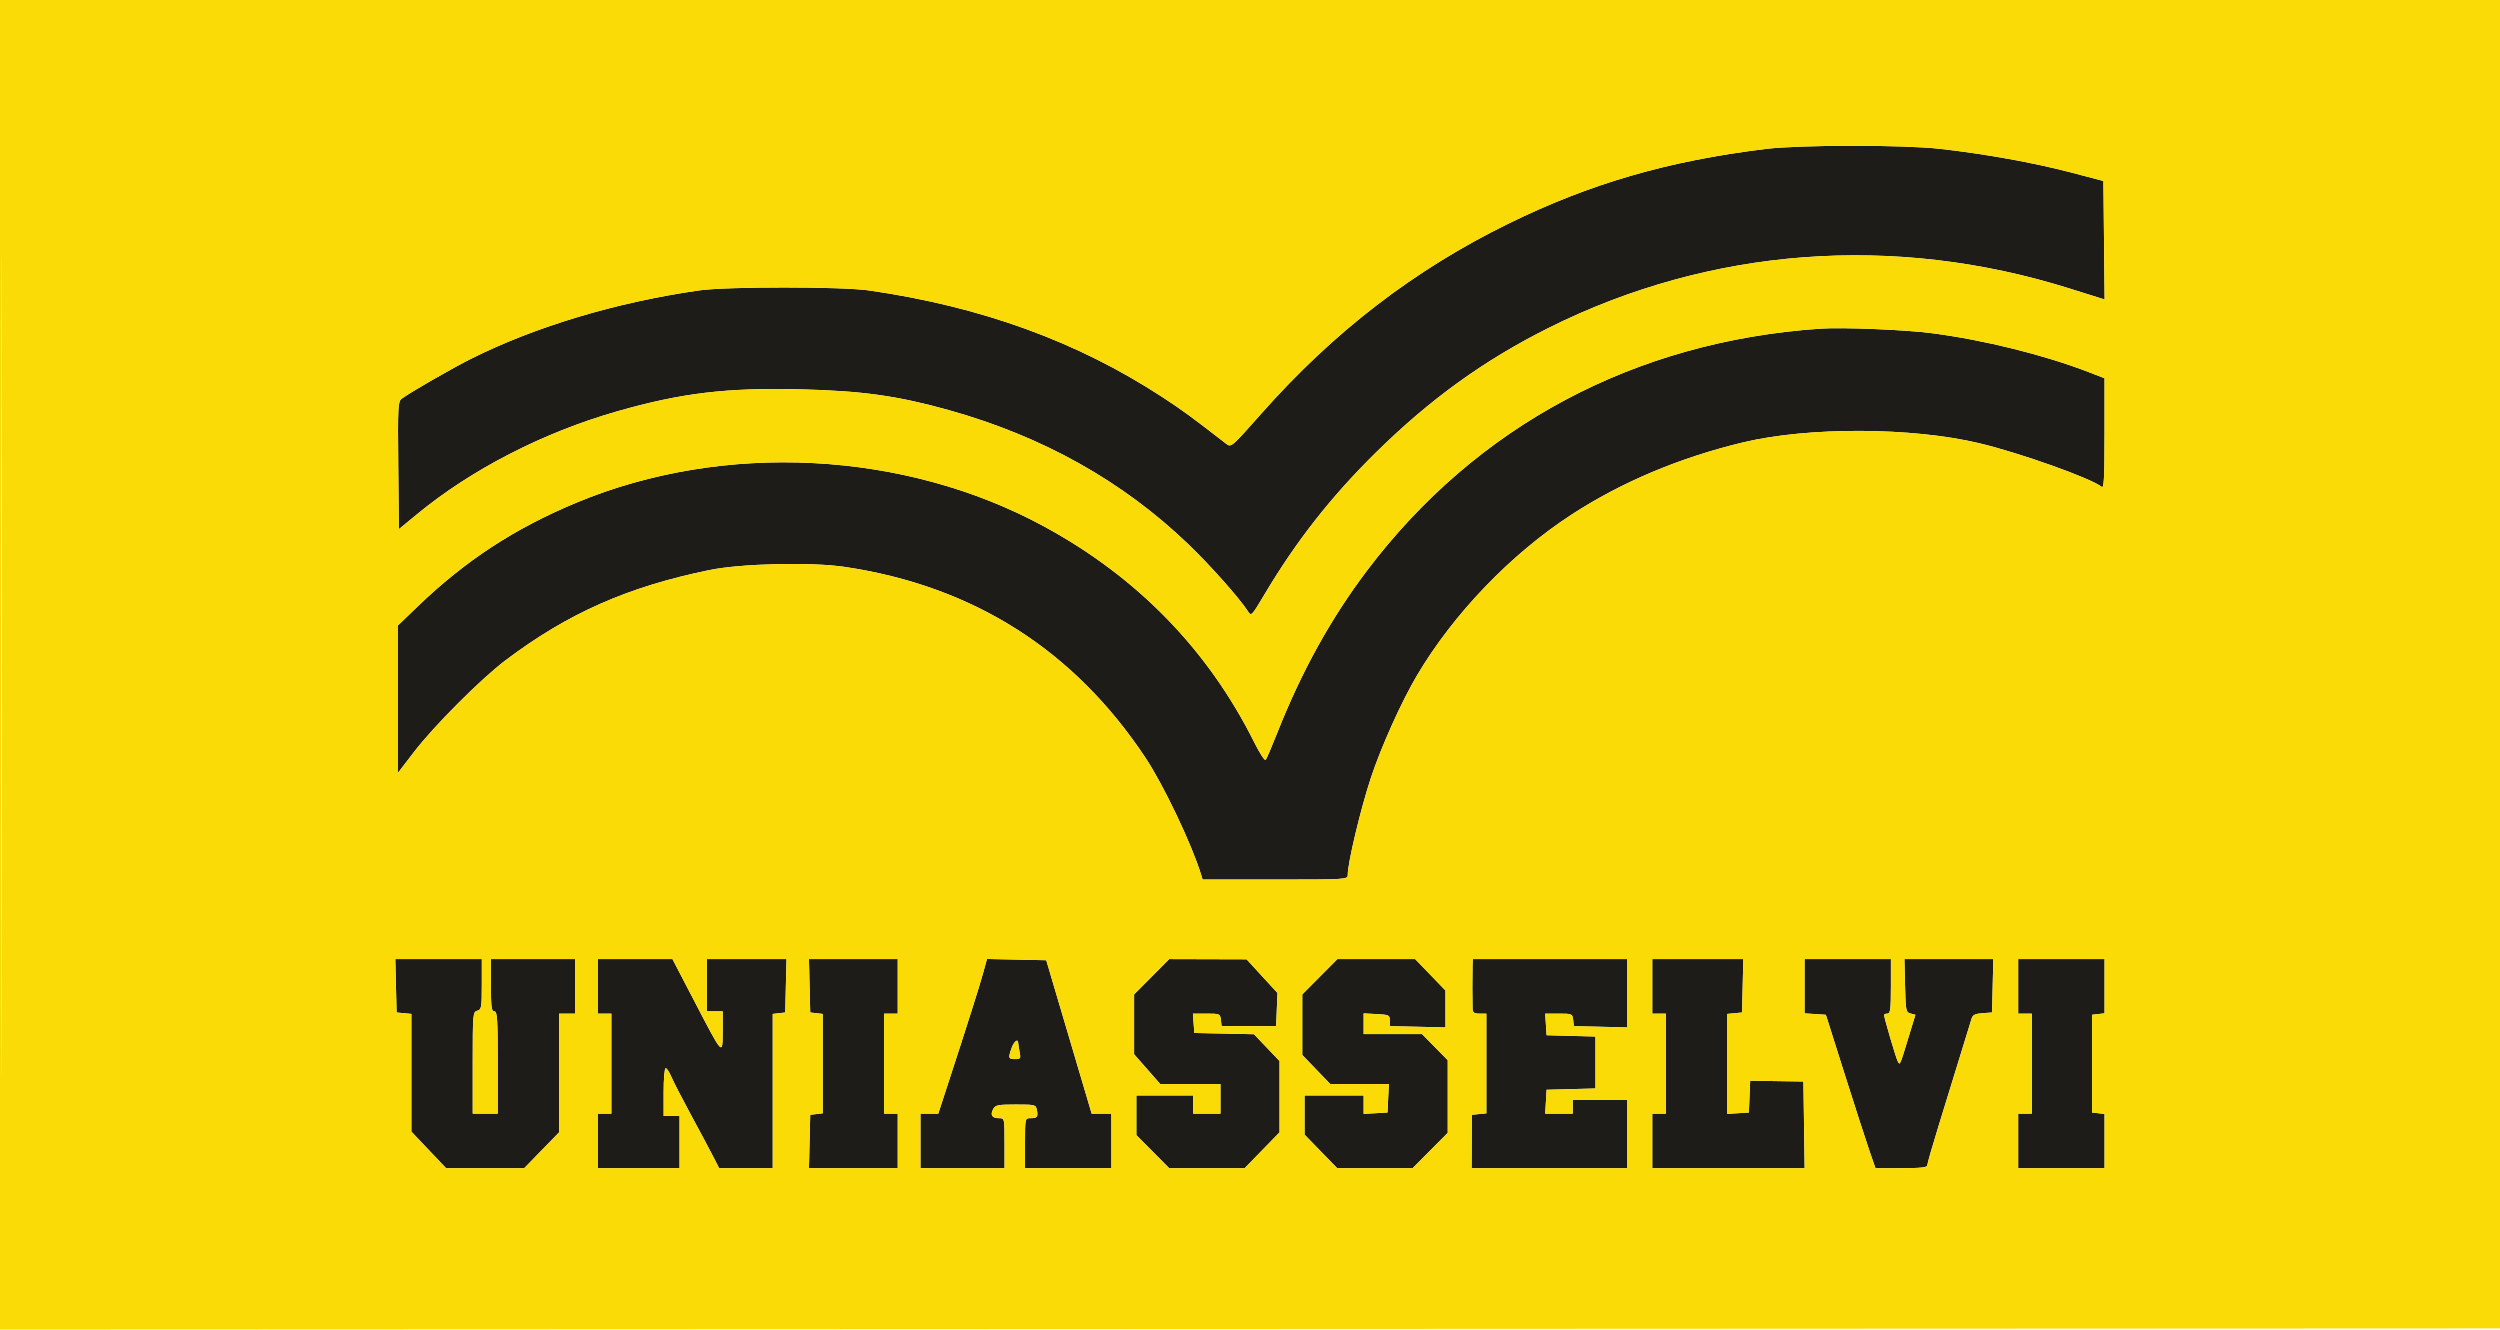 <svg xmlns="http://www.w3.org/2000/svg" width="1100" height="585" viewBox="0 0 1100 585" version="1.1"><path d="M 777 65.526 C 734.021 70.773, 699.751 80.722, 663.635 98.436 C 622.236 118.741, 586.869 145.944, 554.919 182.054 C 541.808 196.873, 541.711 196.956, 539.493 195.233 C 524.552 183.632, 520.006 180.308, 511.460 174.732 C 473.927 150.245, 432.040 135.003, 382.500 127.807 C 370.399 126.050, 319.682 126.042, 307.500 127.796 C 271.174 133.027, 235.851 143.606, 207.500 157.746 C 199.004 161.983, 180.591 172.568, 176.734 175.432 C 175.108 176.640, 174.989 178.964, 175.234 204.792 L 175.500 232.840 183.500 226.251 C 207.454 206.519, 239.087 190.263, 271.624 180.965 C 299.743 172.929, 319.662 170.535, 352 171.305 C 379.312 171.955, 395.015 174.155, 417.665 180.506 C 458.859 192.055, 494.012 211.756, 522.866 239.462 C 532.408 248.625, 545.196 263.006, 549.046 268.903 C 550.580 271.253, 550.637 271.194, 556.473 261.385 C 570.279 238.177, 585.636 218.605, 605.167 199.326 C 629.061 175.740, 653.020 158.446, 681.500 144.228 C 752.429 108.819, 833.327 102.693, 910.450 126.890 L 926.033 131.780 925.766 105.705 L 925.500 79.631 911 75.825 C 894.855 71.588, 873.149 67.682, 853.500 65.478 C 837.381 63.669, 791.970 63.698, 777 65.526 M 801 144.607 C 719.316 150.151, 649.690 187.287, 601.527 251 C 585.586 272.088, 572.729 295.328, 561.971 322.500 C 559.576 328.550, 557.290 333.890, 556.892 334.366 C 556.494 334.842, 554.291 331.467, 551.998 326.866 C 531.614 285.968, 500.531 253.995, 459.447 231.667 C 397.913 198.224, 318.472 194.168, 253.653 221.161 C 226.371 232.522, 204.797 246.629, 183.750 266.870 L 175 275.285 175 307.741 L 175 340.196 182.169 330.848 C 190.983 319.354, 211.739 298.578, 222.500 290.477 C 249.939 269.822, 276.021 258.274, 312 250.851 C 326.021 247.958, 356.826 247.226, 371.663 249.433 C 428.274 257.854, 472.626 286.028, 504.108 333.566 C 512.039 345.542, 524.454 371.649, 528.449 384.750 L 529.135 387 561.067 387 C 592.552 387, 593 386.971, 593 384.958 C 593 379.704, 598.652 355.996, 603.165 342.325 C 607.700 328.585, 616.672 308.663, 623.550 297.061 C 639.580 270.024, 664.699 243.884, 691.337 226.521 C 713.399 212.140, 739.008 201.350, 767 194.641 C 795.681 187.767, 841.295 187.945, 871 195.047 C 888.895 199.325, 920.194 210.491, 924.750 214.221 C 925.744 215.035, 926 210.243, 926 190.838 L 926 166.432 919.250 163.818 C 899.477 156.163, 872.995 149.587, 849.817 146.576 C 838.129 145.058, 810.673 143.951, 801 144.607 M 174.218 433.750 L 174.500 445.500 177.750 445.813 L 181 446.127 181 472.016 L 181 497.905 188.638 505.952 L 196.275 514 213.464 514 L 230.653 514 238.327 506.115 L 246 498.230 246 472.115 L 246 446 249.500 446 L 253 446 253 434 L 253 422 234.500 422 L 216 422 216 433.500 C 216 443.056, 216.254 445, 217.500 445 C 218.789 445, 219 448.167, 219 467.500 L 219 490 213.500 490 L 208 490 208 467.617 C 208 446.074, 208.075 445.214, 210 444.710 C 211.848 444.227, 212 443.346, 212 433.094 L 212 422 192.968 422 L 173.937 422 174.218 433.750 M 263 434 L 263 446 266 446 L 269 446 269 468 L 269 490 266 490 L 263 490 263 502 L 263 514 281 514 L 299 514 299 502.500 L 299 491 295.500 491 L 292 491 292 480.500 C 292 474.725, 292.401 470, 292.891 470 C 293.382 470, 294.496 471.688, 295.367 473.750 C 296.238 475.813, 300.119 483.350, 303.991 490.500 C 307.864 497.650, 312.243 505.863, 313.724 508.750 L 316.417 514 328.208 514 L 340 514 340 480.066 L 340 446.133 342.750 445.816 L 345.500 445.500 345.782 433.750 L 346.063 422 328.532 422 L 311 422 311 433.500 L 311 445 314.500 445 L 318 445 317.968 453.750 C 317.929 464.592, 318.249 464.936, 305.390 440.250 L 295.884 422 279.442 422 L 263 422 263 434 M 356.218 433.750 L 356.500 445.500 359.250 445.816 L 362 446.133 362 468 L 362 489.867 359.250 490.184 L 356.500 490.500 356.218 502.250 L 355.937 514 375.468 514 L 395 514 395 502 L 395 490 392 490 L 389 490 389 468 L 389 446 392 446 L 395 446 395 434 L 395 422 375.468 422 L 355.937 422 356.218 433.750 M 432.548 428.222 C 430.903 434.187, 425.675 450.664, 416.833 477.750 L 412.834 490 408.917 490 L 405 490 405 502 L 405 514 423.500 514 L 442 514 442 503 C 442 492.004, 441.999 492, 439.559 492 C 436.489 492, 435.598 490.620, 436.989 488.021 C 437.949 486.227, 439.064 486, 446.919 486 C 455.540 486, 455.779 486.063, 456.240 488.476 C 456.812 491.465, 456.371 492, 453.333 492 C 451.030 492, 451 492.143, 451 503 L 451 514 470 514 L 489 514 489 502 L 489 490 484.667 490 L 480.334 490 475.668 474.250 C 473.101 465.587, 468.606 450.400, 465.677 440.500 L 460.352 422.500 447.316 422.222 L 434.279 421.944 432.548 428.222 M 506.727 429.772 L 499 437.544 499 450.707 L 499 463.870 504.750 470.424 L 510.500 476.978 523.750 476.989 L 537 477 537 483.500 L 537 490 531 490 L 525 490 525 486 L 525 482 512.500 482 L 500 482 500 490.726 L 500 499.453 507.225 506.726 L 514.450 514 531.052 514 L 547.653 514 555.327 506.115 L 563 498.230 563 482.541 L 563 466.852 557.375 460.954 L 551.749 455.056 538.625 454.778 L 525.500 454.500 525.193 450.250 L 524.885 446 530.876 446 C 536.668 446, 536.878 446.091, 537.184 448.750 L 537.500 451.500 549.500 451.500 L 561.500 451.500 561.795 444.199 L 562.090 436.899 555.295 429.498 L 548.500 422.097 531.477 422.048 L 514.453 422 506.727 429.772 M 580.727 429.772 L 573 437.544 573 450.859 L 573 464.173 579.159 470.587 L 585.317 477 598.206 477 L 611.095 477 610.798 483.250 L 610.500 489.500 605.250 489.802 L 600 490.105 600 486.052 L 600 482 587 482 L 574 482 574 490.620 L 574 499.239 581.182 506.620 L 588.364 514 604.956 514 L 621.547 514 629.273 506.228 L 637 498.456 637 482.469 L 637 466.483 631.349 460.741 L 625.699 455 612.849 455 L 600 455 600 450.450 L 600 445.900 605.750 446.200 C 611.137 446.481, 611.500 446.658, 611.500 449 L 611.500 451.500 623.750 451.781 L 636 452.062 636 443.934 L 636 435.806 629.336 428.903 L 622.672 422 605.562 422 L 588.453 422 580.727 429.772 M 647.908 425.250 C 647.797 429.155, 647.803 440.609, 647.918 443.750 C 647.984 445.565, 648.580 446, 651 446 L 654 446 654 467.937 L 654 489.873 650.805 490.187 L 647.609 490.500 647.555 502.250 L 647.500 514 681.750 514 L 716 514 716 499 L 716 484 704 484 L 692 484 692 487 L 692 490 685.948 490 L 679.895 490 680.198 484.750 L 680.500 479.500 691.250 479.216 L 702 478.932 702 467.500 L 702 456.068 691.250 455.784 L 680.500 455.500 680.195 450.750 L 679.890 446 685.879 446 C 691.668 446, 691.878 446.091, 692.184 448.750 L 692.500 451.500 704.250 451.782 L 716 452.063 716 437.032 L 716 422 682 422 L 648 422 647.908 425.250 M 727 434 L 727 446 730 446 L 733 446 733 468 L 733 490 730 490 L 727 490 727 502 L 727 514 760.522 514 L 794.043 514 793.772 494.932 L 793.500 475.864 781.789 475.682 L 770.077 475.500 769.789 482.500 L 769.500 489.500 764.750 489.805 L 760 490.110 760 468.118 L 760 446.127 763.250 445.813 L 766.500 445.500 766.782 433.750 L 767.063 422 747.032 422 L 727 422 727 434 M 794 433.945 L 794 445.890 798.687 446.195 L 803.374 446.500 811.765 473 C 816.380 487.575, 821.292 502.762, 822.679 506.750 L 825.203 514 836.601 514 C 845.055 514, 848 513.677, 847.998 512.750 C 847.997 512.063, 850.291 504.075, 853.095 495 C 864.026 459.625, 866.860 450.420, 867.468 448.305 C 867.968 446.567, 868.974 446.047, 872.300 445.805 L 876.500 445.500 876.782 433.750 L 877.063 422 857.500 422 L 837.937 422 838.218 433.707 C 838.483 444.714, 838.628 445.446, 840.639 445.957 L 842.778 446.500 839.876 456 C 835.803 469.333, 836.037 468.805, 835.014 466.983 C 834.230 465.588, 829 447.821, 829 446.554 C 829 446.249, 829.675 446, 830.500 446 C 831.750 446, 832 444, 832 434 L 832 422 813 422 L 794 422 794 433.945 M 888 434 L 888 446 891 446 L 894 446 894 468 L 894 490 891 490 L 888 490 888 502 L 888 514 907 514 L 926 514 926 502.066 L 926 490.133 923.250 489.816 L 920.500 489.500 920.500 468 L 920.500 446.500 923.250 446.184 L 926 445.867 926 433.934 L 926 422 907 422 L 888 422 888 434 M 445.098 461.149 C 443.548 465.596, 443.675 466, 446.625 466 C 449.032 466, 449.198 465.740, 448.625 462.875 C 448.281 461.156, 448 459.356, 448 458.875 C 448 456.782, 446.102 458.270, 445.098 461.149" stroke="none" fill="#1d1c19" fill-rule="evenodd"/><path d="M 0 292.501 L 0 585.002 550.250 584.751 L 1100.500 584.500 1100.752 292.250 L 1101.003 -0 550.502 -0 L 0 0 0 292.501 M 0.493 293 C 0.493 453.875, 0.609 519.688, 0.750 439.250 C 0.891 358.812, 0.891 227.187, 0.750 146.750 C 0.609 66.312, 0.493 132.125, 0.493 293 M 777 65.526 C 734.021 70.773, 699.751 80.722, 663.635 98.436 C 622.236 118.741, 586.869 145.944, 554.919 182.054 C 541.808 196.873, 541.711 196.956, 539.493 195.233 C 524.552 183.632, 520.006 180.308, 511.460 174.732 C 473.927 150.245, 432.040 135.003, 382.500 127.807 C 370.399 126.050, 319.682 126.042, 307.500 127.796 C 271.174 133.027, 235.851 143.606, 207.500 157.746 C 199.004 161.983, 180.591 172.568, 176.734 175.432 C 175.108 176.640, 174.989 178.964, 175.234 204.792 L 175.500 232.840 183.500 226.251 C 207.454 206.519, 239.087 190.263, 271.624 180.965 C 299.743 172.929, 319.662 170.535, 352 171.305 C 379.312 171.955, 395.015 174.155, 417.665 180.506 C 458.859 192.055, 494.012 211.756, 522.866 239.462 C 532.408 248.625, 545.196 263.006, 549.046 268.903 C 550.580 271.253, 550.637 271.194, 556.473 261.385 C 570.279 238.177, 585.636 218.605, 605.167 199.326 C 629.061 175.740, 653.020 158.446, 681.500 144.228 C 752.429 108.819, 833.327 102.693, 910.450 126.890 L 926.033 131.780 925.766 105.705 L 925.500 79.631 911 75.825 C 894.855 71.588, 873.149 67.682, 853.500 65.478 C 837.381 63.669, 791.970 63.698, 777 65.526 M 801 144.607 C 719.316 150.151, 649.690 187.287, 601.527 251 C 585.586 272.088, 572.729 295.328, 561.971 322.500 C 559.576 328.550, 557.290 333.890, 556.892 334.366 C 556.494 334.842, 554.291 331.467, 551.998 326.866 C 531.614 285.968, 500.531 253.995, 459.447 231.667 C 397.913 198.224, 318.472 194.168, 253.653 221.161 C 226.371 232.522, 204.797 246.629, 183.750 266.870 L 175 275.285 175 307.741 L 175 340.196 182.169 330.848 C 190.983 319.354, 211.739 298.578, 222.500 290.477 C 249.939 269.822, 276.021 258.274, 312 250.851 C 326.021 247.958, 356.826 247.226, 371.663 249.433 C 428.274 257.854, 472.626 286.028, 504.108 333.566 C 512.039 345.542, 524.454 371.649, 528.449 384.750 L 529.135 387 561.067 387 C 592.552 387, 593 386.971, 593 384.958 C 593 379.704, 598.652 355.996, 603.165 342.325 C 607.700 328.585, 616.672 308.663, 623.550 297.061 C 639.580 270.024, 664.699 243.884, 691.337 226.521 C 713.399 212.140, 739.008 201.350, 767 194.641 C 795.681 187.767, 841.295 187.945, 871 195.047 C 888.895 199.325, 920.194 210.491, 924.750 214.221 C 925.744 215.035, 926 210.243, 926 190.838 L 926 166.432 919.250 163.818 C 899.477 156.163, 872.995 149.587, 849.817 146.576 C 838.129 145.058, 810.673 143.951, 801 144.607 M 174.218 433.750 L 174.500 445.500 177.750 445.813 L 181 446.127 181 472.016 L 181 497.905 188.638 505.952 L 196.275 514 213.464 514 L 230.653 514 238.327 506.115 L 246 498.230 246 472.115 L 246 446 249.500 446 L 253 446 253 434 L 253 422 234.500 422 L 216 422 216 433.500 C 216 443.056, 216.254 445, 217.500 445 C 218.789 445, 219 448.167, 219 467.500 L 219 490 213.500 490 L 208 490 208 467.617 C 208 446.074, 208.075 445.214, 210 444.710 C 211.848 444.227, 212 443.346, 212 433.094 L 212 422 192.968 422 L 173.937 422 174.218 433.750 M 263 434 L 263 446 266 446 L 269 446 269 468 L 269 490 266 490 L 263 490 263 502 L 263 514 281 514 L 299 514 299 502.500 L 299 491 295.500 491 L 292 491 292 480.500 C 292 474.725, 292.401 470, 292.891 470 C 293.382 470, 294.496 471.688, 295.367 473.750 C 296.238 475.813, 300.119 483.350, 303.991 490.500 C 307.864 497.650, 312.243 505.863, 313.724 508.750 L 316.417 514 328.208 514 L 340 514 340 480.066 L 340 446.133 342.750 445.816 L 345.500 445.500 345.782 433.750 L 346.063 422 328.532 422 L 311 422 311 433.500 L 311 445 314.500 445 L 318 445 317.968 453.750 C 317.929 464.592, 318.249 464.936, 305.390 440.250 L 295.884 422 279.442 422 L 263 422 263 434 M 356.218 433.750 L 356.500 445.500 359.250 445.816 L 362 446.133 362 468 L 362 489.867 359.250 490.184 L 356.500 490.500 356.218 502.250 L 355.937 514 375.468 514 L 395 514 395 502 L 395 490 392 490 L 389 490 389 468 L 389 446 392 446 L 395 446 395 434 L 395 422 375.468 422 L 355.937 422 356.218 433.750 M 432.548 428.222 C 430.903 434.187, 425.675 450.664, 416.833 477.750 L 412.834 490 408.917 490 L 405 490 405 502 L 405 514 423.500 514 L 442 514 442 503 C 442 492.004, 441.999 492, 439.559 492 C 436.489 492, 435.598 490.620, 436.989 488.021 C 437.949 486.227, 439.064 486, 446.919 486 C 455.540 486, 455.779 486.063, 456.240 488.476 C 456.812 491.465, 456.371 492, 453.333 492 C 451.030 492, 451 492.143, 451 503 L 451 514 470 514 L 489 514 489 502 L 489 490 484.667 490 L 480.334 490 475.668 474.250 C 473.101 465.587, 468.606 450.400, 465.677 440.500 L 460.352 422.500 447.316 422.222 L 434.279 421.944 432.548 428.222 M 506.727 429.772 L 499 437.544 499 450.707 L 499 463.870 504.750 470.424 L 510.500 476.978 523.750 476.989 L 537 477 537 483.500 L 537 490 531 490 L 525 490 525 486 L 525 482 512.500 482 L 500 482 500 490.726 L 500 499.453 507.225 506.726 L 514.450 514 531.052 514 L 547.653 514 555.327 506.115 L 563 498.230 563 482.541 L 563 466.852 557.375 460.954 L 551.749 455.056 538.625 454.778 L 525.500 454.500 525.193 450.250 L 524.885 446 530.876 446 C 536.668 446, 536.878 446.091, 537.184 448.750 L 537.500 451.500 549.500 451.500 L 561.500 451.500 561.795 444.199 L 562.090 436.899 555.295 429.498 L 548.500 422.097 531.477 422.048 L 514.453 422 506.727 429.772 M 580.727 429.772 L 573 437.544 573 450.859 L 573 464.173 579.159 470.587 L 585.317 477 598.206 477 L 611.095 477 610.798 483.250 L 610.500 489.500 605.250 489.802 L 600 490.105 600 486.052 L 600 482 587 482 L 574 482 574 490.620 L 574 499.239 581.182 506.620 L 588.364 514 604.956 514 L 621.547 514 629.273 506.228 L 637 498.456 637 482.469 L 637 466.483 631.349 460.741 L 625.699 455 612.849 455 L 600 455 600 450.450 L 600 445.900 605.750 446.200 C 611.137 446.481, 611.500 446.658, 611.500 449 L 611.500 451.500 623.750 451.781 L 636 452.062 636 443.934 L 636 435.806 629.336 428.903 L 622.672 422 605.562 422 L 588.453 422 580.727 429.772 M 647.908 425.250 C 647.797 429.155, 647.803 440.609, 647.918 443.750 C 647.984 445.565, 648.580 446, 651 446 L 654 446 654 467.937 L 654 489.873 650.805 490.187 L 647.609 490.500 647.555 502.250 L 647.500 514 681.750 514 L 716 514 716 499 L 716 484 704 484 L 692 484 692 487 L 692 490 685.948 490 L 679.895 490 680.198 484.750 L 680.500 479.500 691.250 479.216 L 702 478.932 702 467.500 L 702 456.068 691.250 455.784 L 680.500 455.500 680.195 450.750 L 679.890 446 685.879 446 C 691.668 446, 691.878 446.091, 692.184 448.750 L 692.500 451.500 704.250 451.782 L 716 452.063 716 437.032 L 716 422 682 422 L 648 422 647.908 425.250 M 727 434 L 727 446 730 446 L 733 446 733 468 L 733 490 730 490 L 727 490 727 502 L 727 514 760.522 514 L 794.043 514 793.772 494.932 L 793.500 475.864 781.789 475.682 L 770.077 475.500 769.789 482.500 L 769.500 489.500 764.750 489.805 L 760 490.110 760 468.118 L 760 446.127 763.250 445.813 L 766.500 445.500 766.782 433.750 L 767.063 422 747.032 422 L 727 422 727 434 M 794 433.945 L 794 445.890 798.687 446.195 L 803.374 446.500 811.765 473 C 816.380 487.575, 821.292 502.762, 822.679 506.750 L 825.203 514 836.601 514 C 845.055 514, 848 513.677, 847.998 512.750 C 847.997 512.063, 850.291 504.075, 853.095 495 C 864.026 459.625, 866.860 450.420, 867.468 448.305 C 867.968 446.567, 868.974 446.047, 872.300 445.805 L 876.500 445.500 876.782 433.750 L 877.063 422 857.500 422 L 837.937 422 838.218 433.707 C 838.483 444.714, 838.628 445.446, 840.639 445.957 L 842.778 446.500 839.876 456 C 835.803 469.333, 836.037 468.805, 835.014 466.983 C 834.230 465.588, 829 447.821, 829 446.554 C 829 446.249, 829.675 446, 830.500 446 C 831.750 446, 832 444, 832 434 L 832 422 813 422 L 794 422 794 433.945 M 888 434 L 888 446 891 446 L 894 446 894 468 L 894 490 891 490 L 888 490 888 502 L 888 514 907 514 L 926 514 926 502.066 L 926 490.133 923.250 489.816 L 920.500 489.500 920.500 468 L 920.500 446.500 923.250 446.184 L 926 445.867 926 433.934 L 926 422 907 422 L 888 422 888 434 M 445.098 461.149 C 443.548 465.596, 443.675 466, 446.625 466 C 449.032 466, 449.198 465.740, 448.625 462.875 C 448.281 461.156, 448 459.356, 448 458.875 C 448 456.782, 446.102 458.270, 445.098 461.149" stroke="none" fill="#fadb05" fill-rule="evenodd"/></svg>